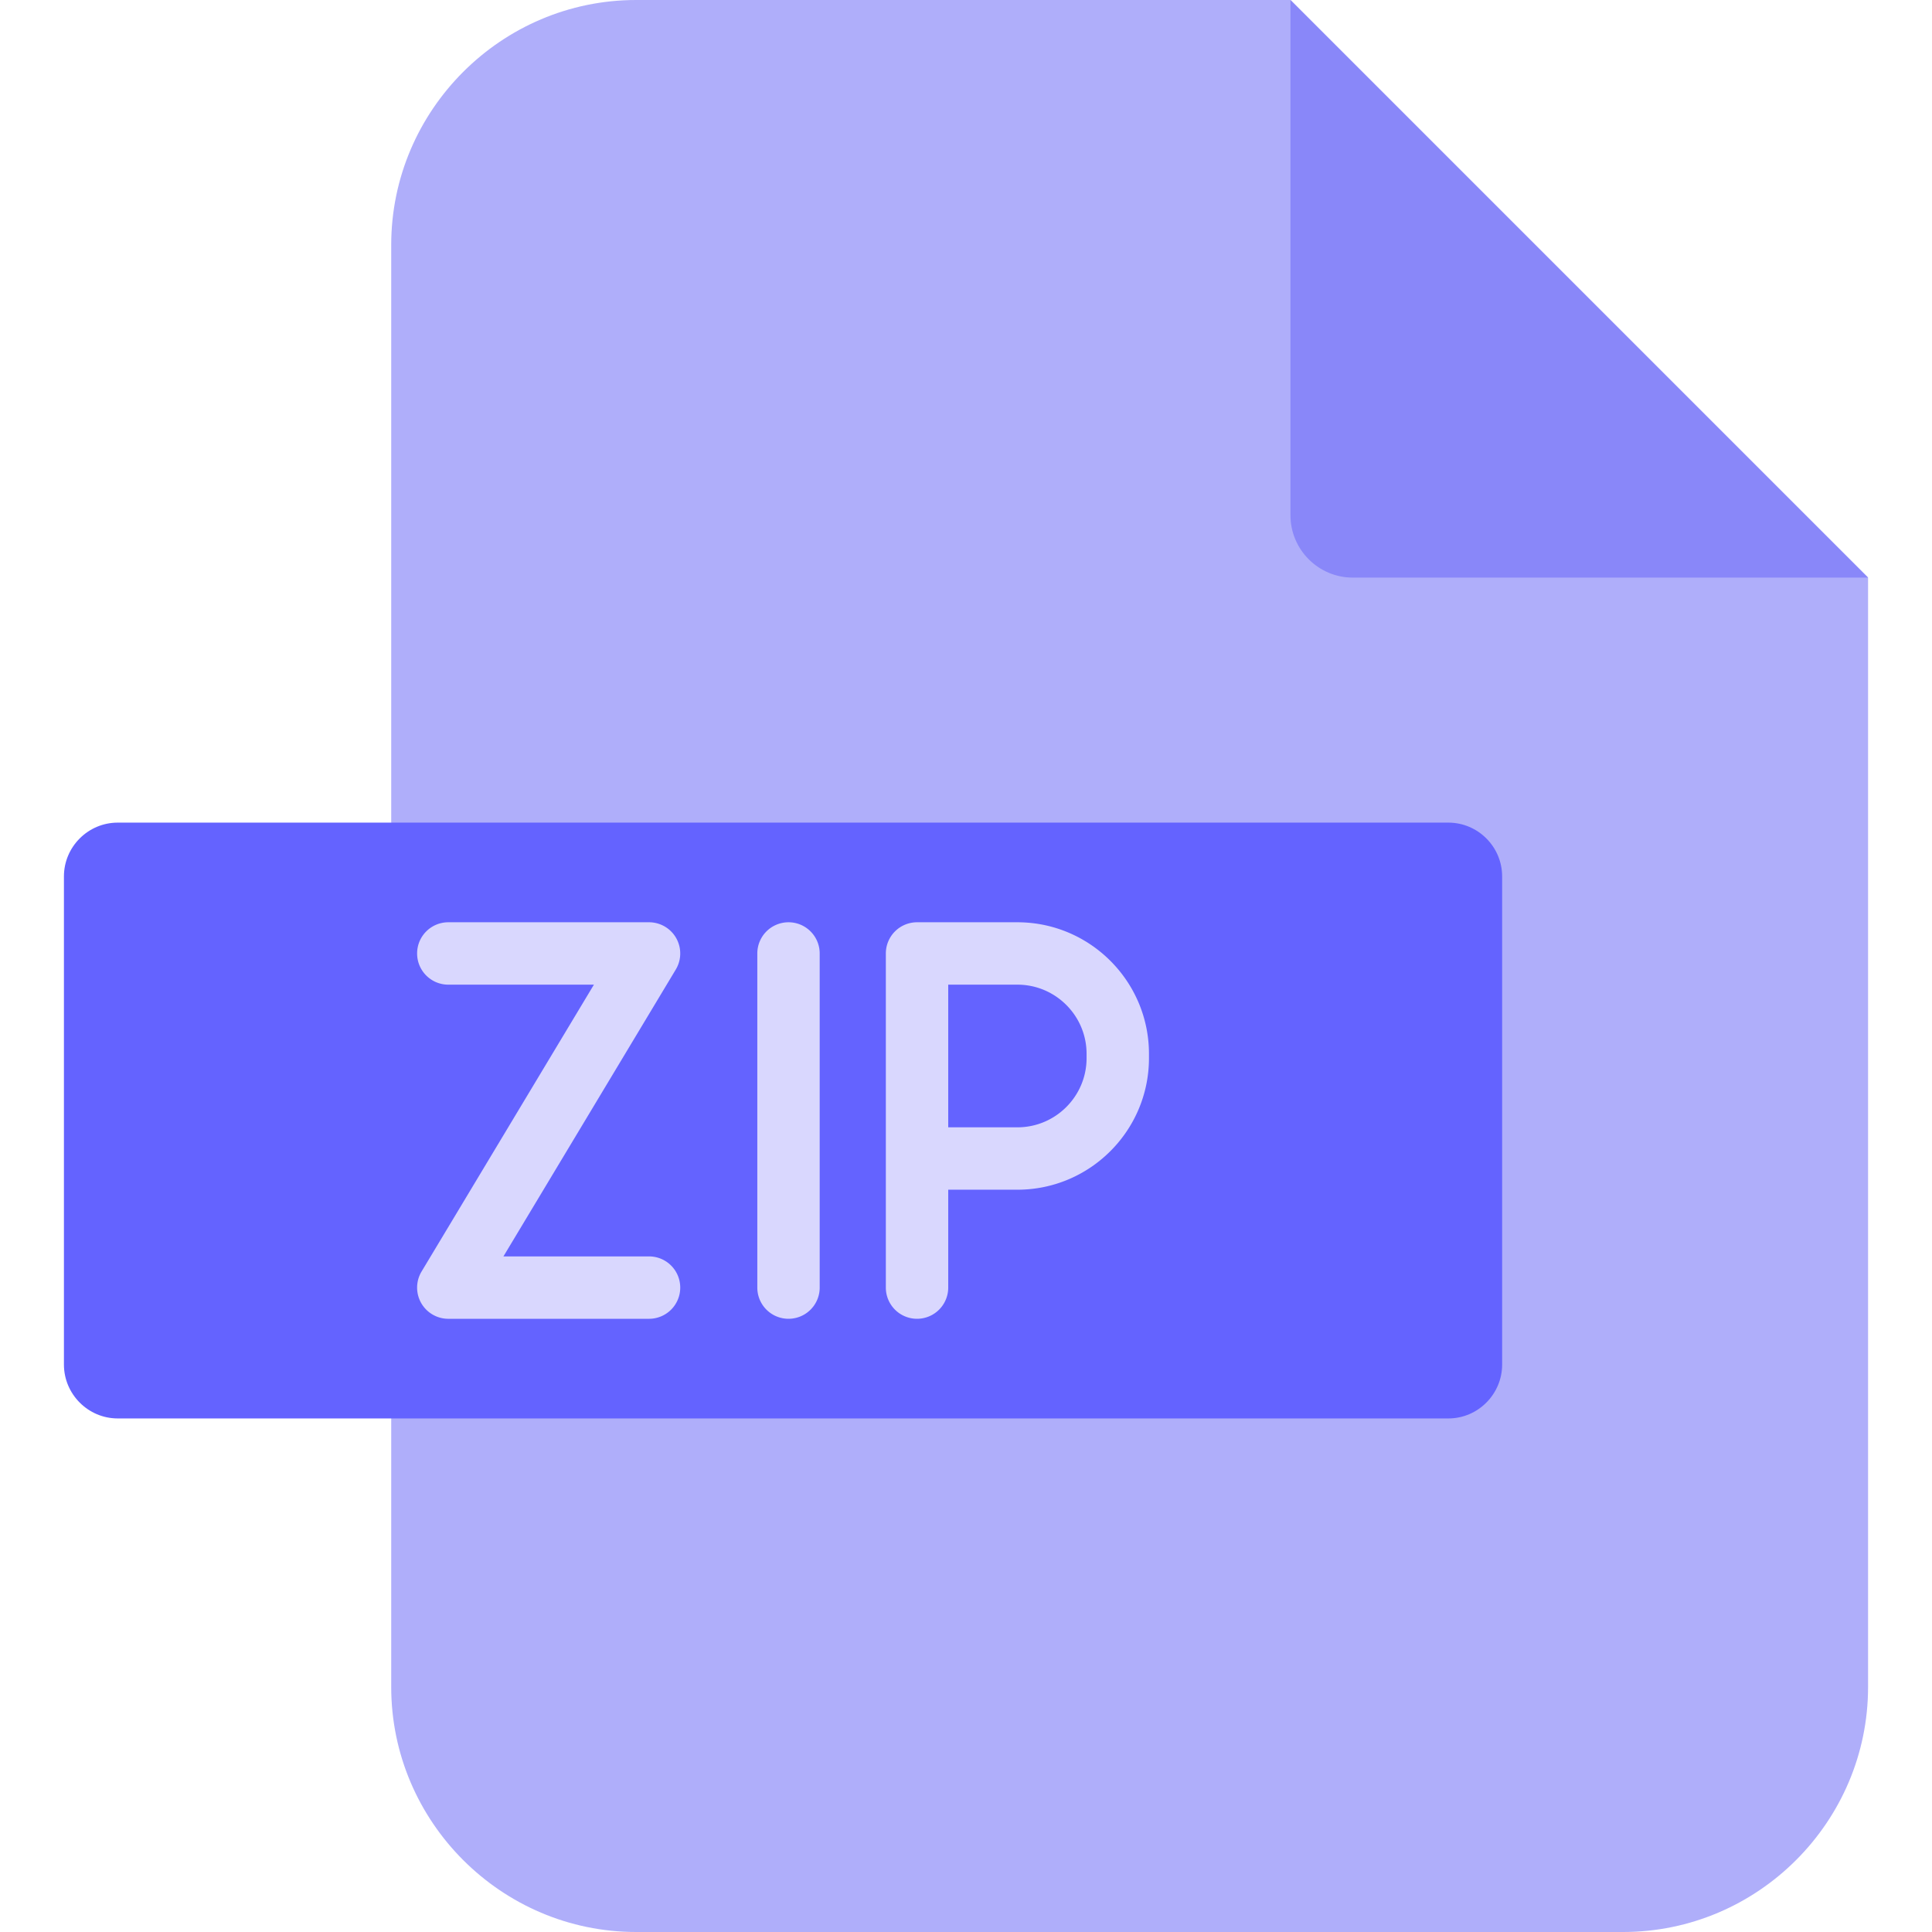 <svg xmlns="http://www.w3.org/2000/svg" version="1.1" xmlns:xlink="http://www.w3.org/1999/xlink" x="0" y="0" viewBox="0 0 512 512" style="enable-background:new 0 0 512 512" xml:space="preserve" class=""><g><g fill-rule="evenodd" clip-rule="evenodd"><path fill="#afaefa" d="M168.579 0h173.408l153.07 153.07v293.997c0 35.729-29.204 64.933-64.933 64.933H168.579c-35.7 0-64.903-29.203-64.903-64.933V64.903C103.676 29.204 132.879 0 168.579 0z" opacity="1" data-original="#afaefa" class=""></path><path fill="#8987f9" d="m341.987 0 153.07 153.07H358.491c-9.101 0-16.504-7.433-16.504-16.504z" opacity="1" data-original="#8987f9" class=""></path><path fill="#6463ff" d="M31.193 218.003h352.638c7.842 0 14.251 6.408 14.251 14.251v129.368c0 7.842-6.408 14.28-14.251 14.28H31.193c-7.842 0-14.251-6.438-14.251-14.28V232.254c.001-7.842 6.409-14.251 14.251-14.251z" opacity="1" data-original="#6463ff" class=""></path></g><path fill="#d9d7fe" d="M180.27 341.227a8.267 8.267 0 0 1-8.267 8.267h-53.199a8.267 8.267 0 0 1-7.086-12.524l45.675-76.025h-38.589c-4.566 0-8.266-3.701-8.266-8.267s3.701-8.266 8.266-8.266h53.199a8.267 8.267 0 0 1 7.086 12.524l-45.675 76.025h38.589a8.265 8.265 0 0 1 8.267 8.266zm124.217-61.949v1.141c0 19.225-15.641 34.865-34.866 34.865h-18.332v25.942a8.266 8.266 0 1 1-16.532 0v-88.548a8.266 8.266 0 0 1 8.266-8.266h26.599c19.225 0 34.865 15.641 34.865 34.866zm-16.533 0c0-10.109-8.224-18.333-18.333-18.333h-18.332v37.807h18.332c10.109 0 18.333-8.224 18.333-18.332zm-78.993-34.866a8.266 8.266 0 0 0-8.266 8.266v88.548a8.266 8.266 0 1 0 16.532 0v-88.548c0-4.565-3.7-8.266-8.266-8.266z" opacity="1" data-original="#d9d7fe" class=""></path></g></svg>